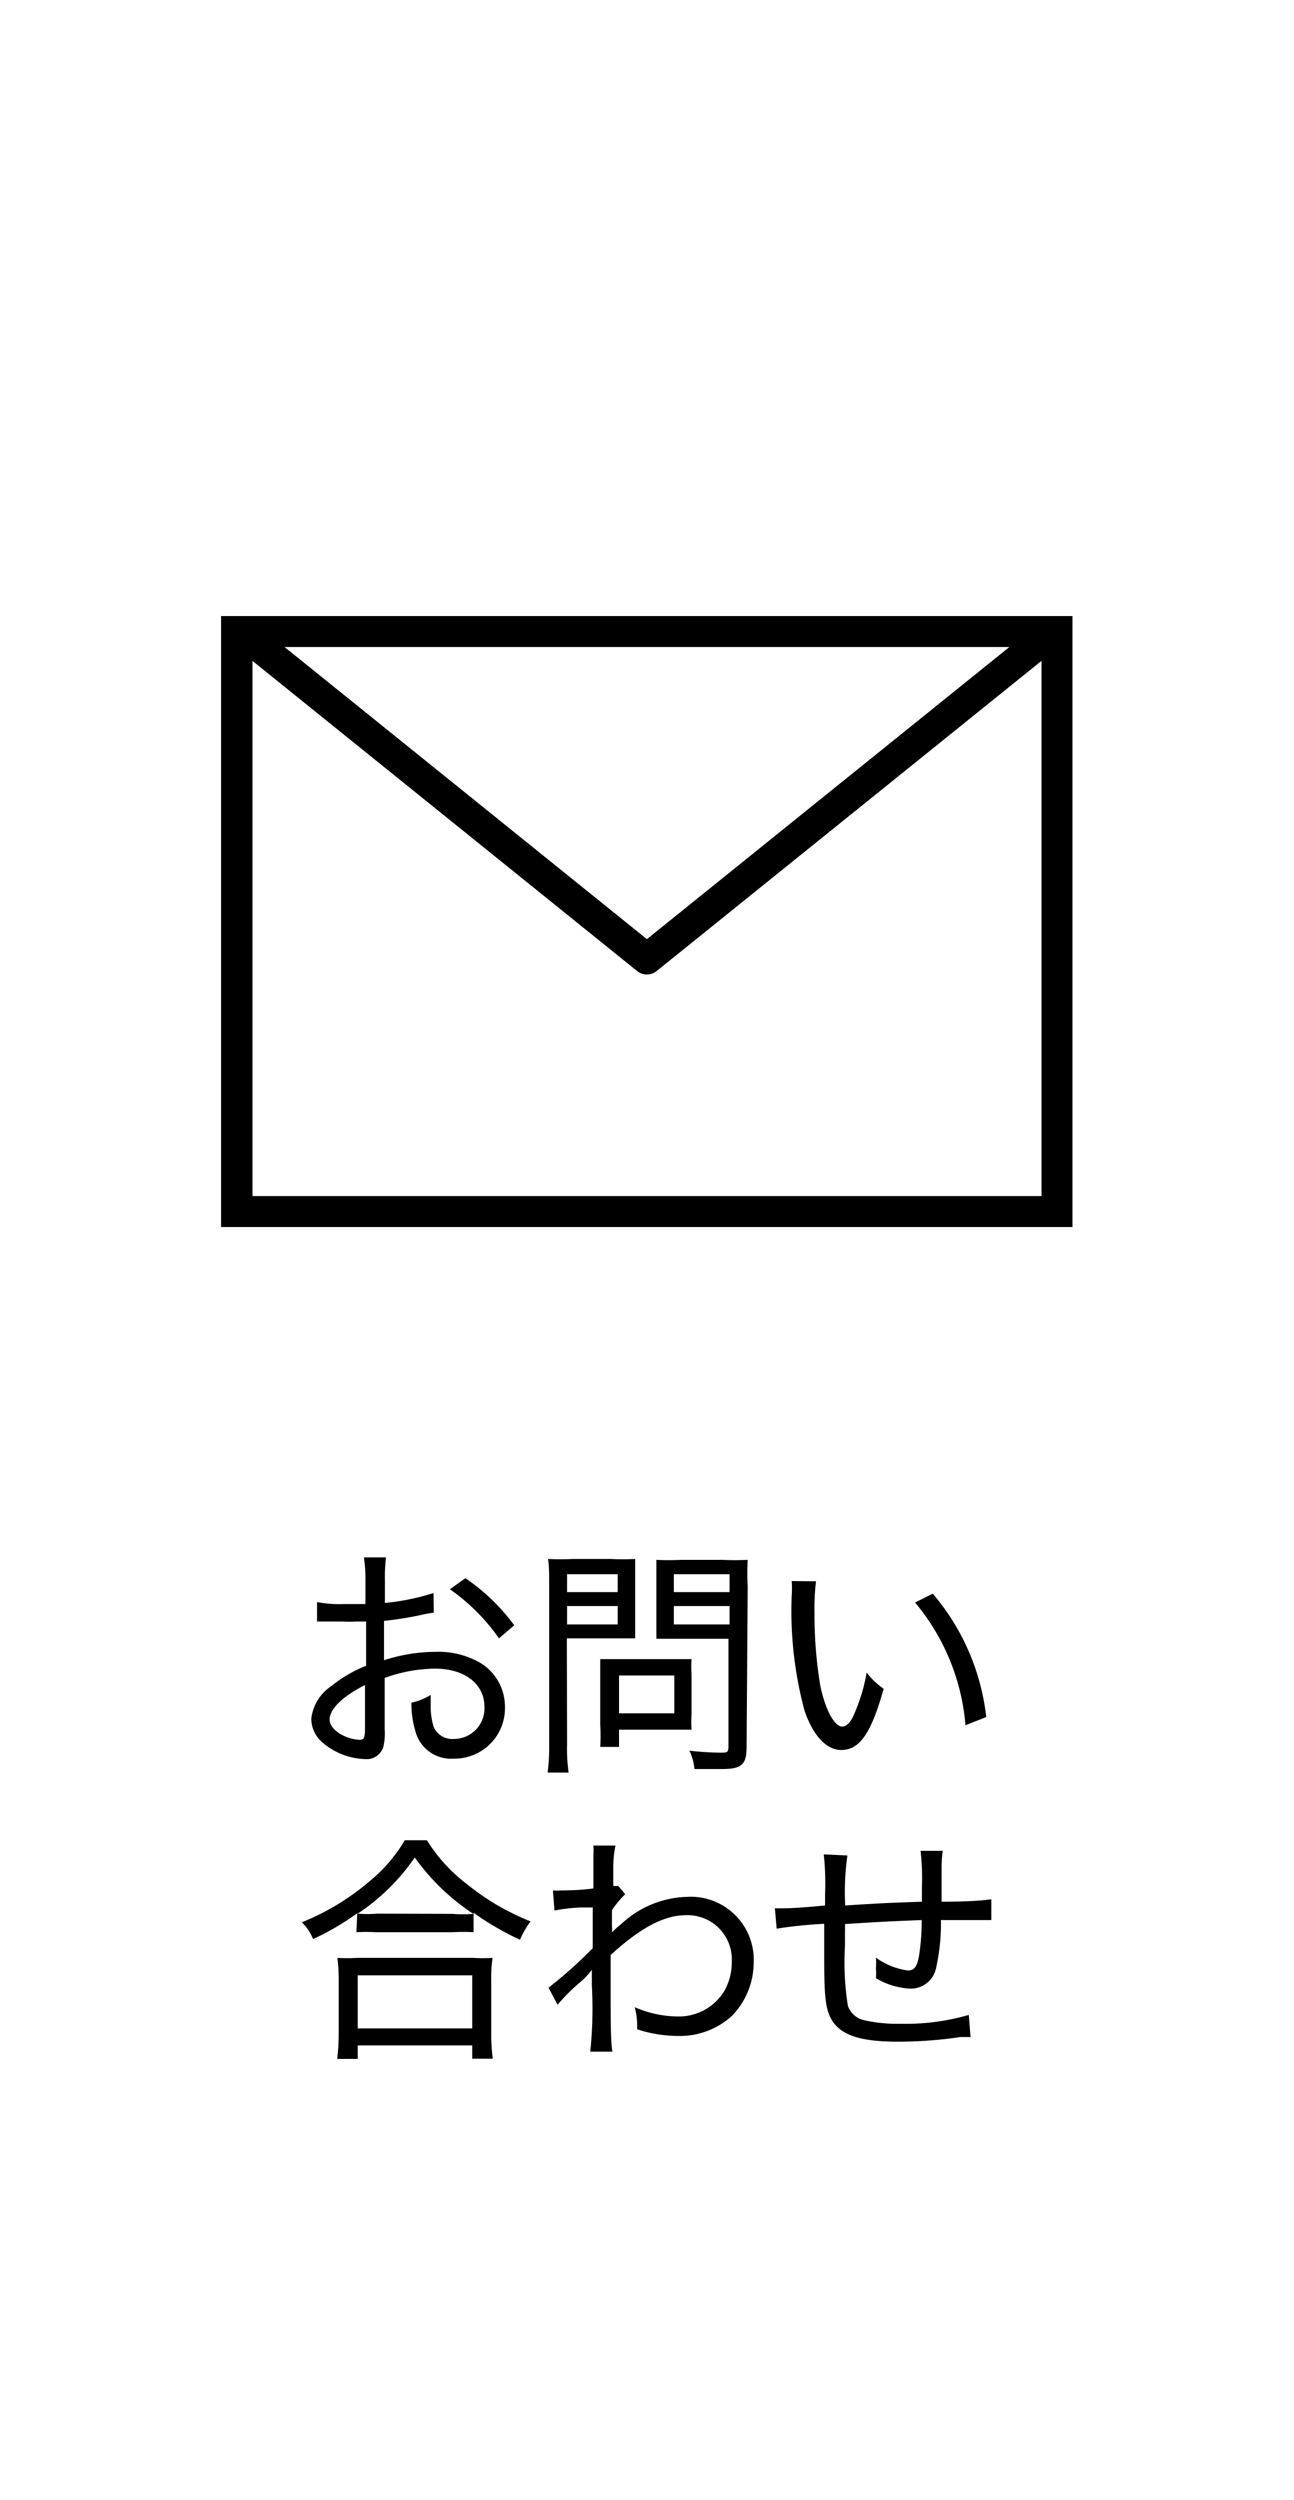<svg xmlns="http://www.w3.org/2000/svg" viewBox="0 0 58.53 113.06"><defs><style>.cls-1{fill:#fff;}.cls-2{fill:none;stroke:#000;stroke-linejoin:round;stroke-width:1.4px;}</style></defs><g id="レイヤー_2" data-name="レイヤー 2"><g id="修学館"><rect class="cls-1" width="58.53" height="113.06"/><path d="M19.62,72.93a5.65,5.65,0,0,0-.65.12,15.32,15.32,0,0,1-1.6.25v1.78a7.65,7.65,0,0,1,2.34-.38,3.8,3.8,0,0,1,2,.49,2.32,2.32,0,0,1,1.13,2,2.28,2.28,0,0,1-2.32,2.34,1.66,1.66,0,0,1-1.73-1.24A4.22,4.22,0,0,1,18.61,77a2.83,2.83,0,0,0,.87-.35c0,.21,0,.3,0,.43a3.28,3.28,0,0,0,.13,1,.91.91,0,0,0,.92.56,1.38,1.38,0,0,0,1.38-1.47c0-1-.87-1.71-2.24-1.71a6.87,6.87,0,0,0-2.27.42v2.32a2.71,2.71,0,0,1-.06.8.79.79,0,0,1-.84.55,3.08,3.08,0,0,1-1.89-.73,1.42,1.42,0,0,1-.53-1.1A2.06,2.06,0,0,1,15,76.24a5.94,5.94,0,0,1,1.56-.91v-2l-.44,0a5.64,5.64,0,0,1-.62,0H14.34v-.88a5.36,5.36,0,0,0,1.19.09l1,0v-1a6.81,6.81,0,0,0-.07-1.11h1a7.46,7.46,0,0,0-.05,1.06v1a10.52,10.52,0,0,0,2.2-.45ZM16.51,76.2c-1,.51-1.6,1.08-1.6,1.56,0,.23.15.43.44.63a1.94,1.94,0,0,0,.92.29c.19,0,.24-.08.24-.52Zm6.06-2.11a9,9,0,0,0-2.22-2.22l.7-.5a9,9,0,0,1,2.21,2.13Z"/><path d="M25.65,78.89a7.48,7.48,0,0,0,.07,1.27h-.95a9.22,9.22,0,0,0,.07-1.28V71.72c0-.55,0-.87-.05-1.22a11.37,11.37,0,0,0,1.15,0h1.67a10.59,10.59,0,0,0,1.12,0c0,.34,0,.62,0,1v1.59c0,.46,0,.78,0,1-.3,0-.67,0-1.09,0h-2Zm0-6.89h2.29v-.81H25.65Zm0,1.46h2.29v-.83H25.65Zm5.63,4.08a4.44,4.44,0,0,0,0,.68c-.24,0-.43,0-.73,0H28V79h-.85a7.93,7.93,0,0,0,0-1V75.75c0-.27,0-.5,0-.72.23,0,.47,0,.77,0h2.53c.33,0,.58,0,.83,0a4.75,4.75,0,0,0,0,.69ZM28,77.48H30.5V75.77H28ZM33.77,79c0,.8-.22,1-1.12,1-.48,0-.63,0-1.24,0a2.3,2.3,0,0,0-.23-.83,13.13,13.13,0,0,0,1.4.09c.3,0,.37,0,.37-.29V74.11H30.78c-.45,0-.81,0-1.09,0,0-.35,0-.57,0-1V71.54c0-.41,0-.73,0-1a10.71,10.71,0,0,0,1.12,0h1.86a11.37,11.37,0,0,0,1.15,0,11.47,11.47,0,0,0,0,1.22Zm-3.29-7H33v-.81H30.48Zm0,1.46H33v-.83H30.48Z"/><path d="M36.91,71.51a10.06,10.06,0,0,0-.07,1.39,19.73,19.73,0,0,0,.26,3.31c.23,1.13.65,1.87,1,1.87.18,0,.37-.18.52-.53a8.1,8.1,0,0,0,.58-1.91,3.37,3.37,0,0,0,.77.73c-.56,2-1.08,2.77-1.92,2.77-.67,0-1.28-.66-1.66-1.78a17.36,17.36,0,0,1-.58-5.2,4.32,4.32,0,0,0,0-.66Zm5.28.56a10.37,10.37,0,0,1,2.42,5.58l-.94.37a9.9,9.9,0,0,0-2.28-5.55Z"/><path d="M16.16,86.52a11.75,11.75,0,0,1-2,1.17,2.12,2.12,0,0,0-.51-.76,10.87,10.87,0,0,0,3-1.8,7,7,0,0,0,1.66-1.91h1a7.36,7.36,0,0,0,1.83,2A10.89,10.89,0,0,0,24,86.89a4,4,0,0,0-.48.83,12.84,12.84,0,0,1-2.1-1.22v.88a7.8,7.8,0,0,0-.94,0H17a7.67,7.67,0,0,0-.88,0Zm-.91,6.59a8.85,8.85,0,0,0,.07-1.1V89.54a7.36,7.36,0,0,0-.06-1,6.63,6.63,0,0,0,.88,0H21.4a6.63,6.63,0,0,0,.88,0,5.87,5.87,0,0,0-.06,1V92a8.35,8.35,0,0,0,.07,1.1h-.93V92.5H16.18v.61Zm5.23-6.56a5.64,5.64,0,0,0,.93,0A10,10,0,0,1,18.76,84a9.46,9.46,0,0,1-2.58,2.54,5,5,0,0,0,.87,0Zm-4.3,5.18h5.18v-2.4H16.18Z"/><path d="M24.81,89.89a19.75,19.75,0,0,0,2-1.79c0-.85,0-.92,0-1.84l-.52,0a7.77,7.77,0,0,0-1.21.14l-.07-.91a1.52,1.52,0,0,0,.33,0c.18,0,.86,0,1.5-.09,0-.63,0-1,0-1.48a3.54,3.54,0,0,0,0-.46h1a4.75,4.75,0,0,0-.1,1l0,.82a.45.45,0,0,0,.22,0l.32.38a4.46,4.46,0,0,0-.6.72c0,.17,0,.17,0,.73a1.49,1.49,0,0,1,0,.28h0a3.59,3.59,0,0,1,.41-.37,4.53,4.53,0,0,1,3-1.24,2.85,2.85,0,0,1,3,3,3.47,3.47,0,0,1-1,2.4,3.51,3.51,0,0,1-2.46.89,5.91,5.91,0,0,1-1.81-.3v-.26a3.35,3.35,0,0,0-.11-.74,4.92,4.92,0,0,0,1.95.42,2.4,2.4,0,0,0,2.13-1.2,2.66,2.66,0,0,0,.31-1.3,2,2,0,0,0-2.07-2.08c-1,0-2.06.57-3.41,1.8v1.22c0,1.73,0,2.7.08,3.15h-1a19.3,19.3,0,0,0,.07-3c0-.43,0-.54,0-.7h0a3.26,3.26,0,0,1-.55.58,8.41,8.41,0,0,0-1,1Z"/><path d="M38.33,83.91a11.73,11.73,0,0,0-.1,2.26C40,86.06,40,86.06,41.7,86v-.65a11.3,11.3,0,0,0-.06-1.65h1a6.25,6.25,0,0,0-.05.73V86c1.27,0,1.9-.06,2.25-.11l0,.94c-.27,0-.38,0-.66,0l-1.62,0A9.19,9.19,0,0,1,42.34,89a1.16,1.16,0,0,1-1.19.93,3.35,3.35,0,0,1-1.53-.47,2.53,2.53,0,0,0,0-.43,3.62,3.62,0,0,0,0-.5,3.2,3.2,0,0,0,1.44.58c.3,0,.42-.17.51-.67a10,10,0,0,0,.12-1.61c-1.71.07-1.71.07-3.47.18a.86.86,0,0,1,0,.15.72.72,0,0,1,0,.13V88a12.43,12.43,0,0,0,.13,2.7,1,1,0,0,0,.74.66,6.77,6.77,0,0,0,1.66.16,10.2,10.2,0,0,0,3.07-.4l.08,1-.46,0a19,19,0,0,1-2.83.21c-1.69,0-2.58-.29-3-1-.27-.49-.33-1-.33-2.84V87a20.13,20.13,0,0,0-2.15.22l-.08-.92h.27c.21,0,.66,0,2-.13v-.53a12.3,12.3,0,0,0-.06-1.78Z"/><path d="M47.11,29.26V54.09H11.42V29.26H47.11m1.4-1.4H10V55.49H48.51V27.86Z"/><polyline class="cls-2" points="10.95 28.61 29.26 43.37 47.54 28.64"/></g></g></svg>